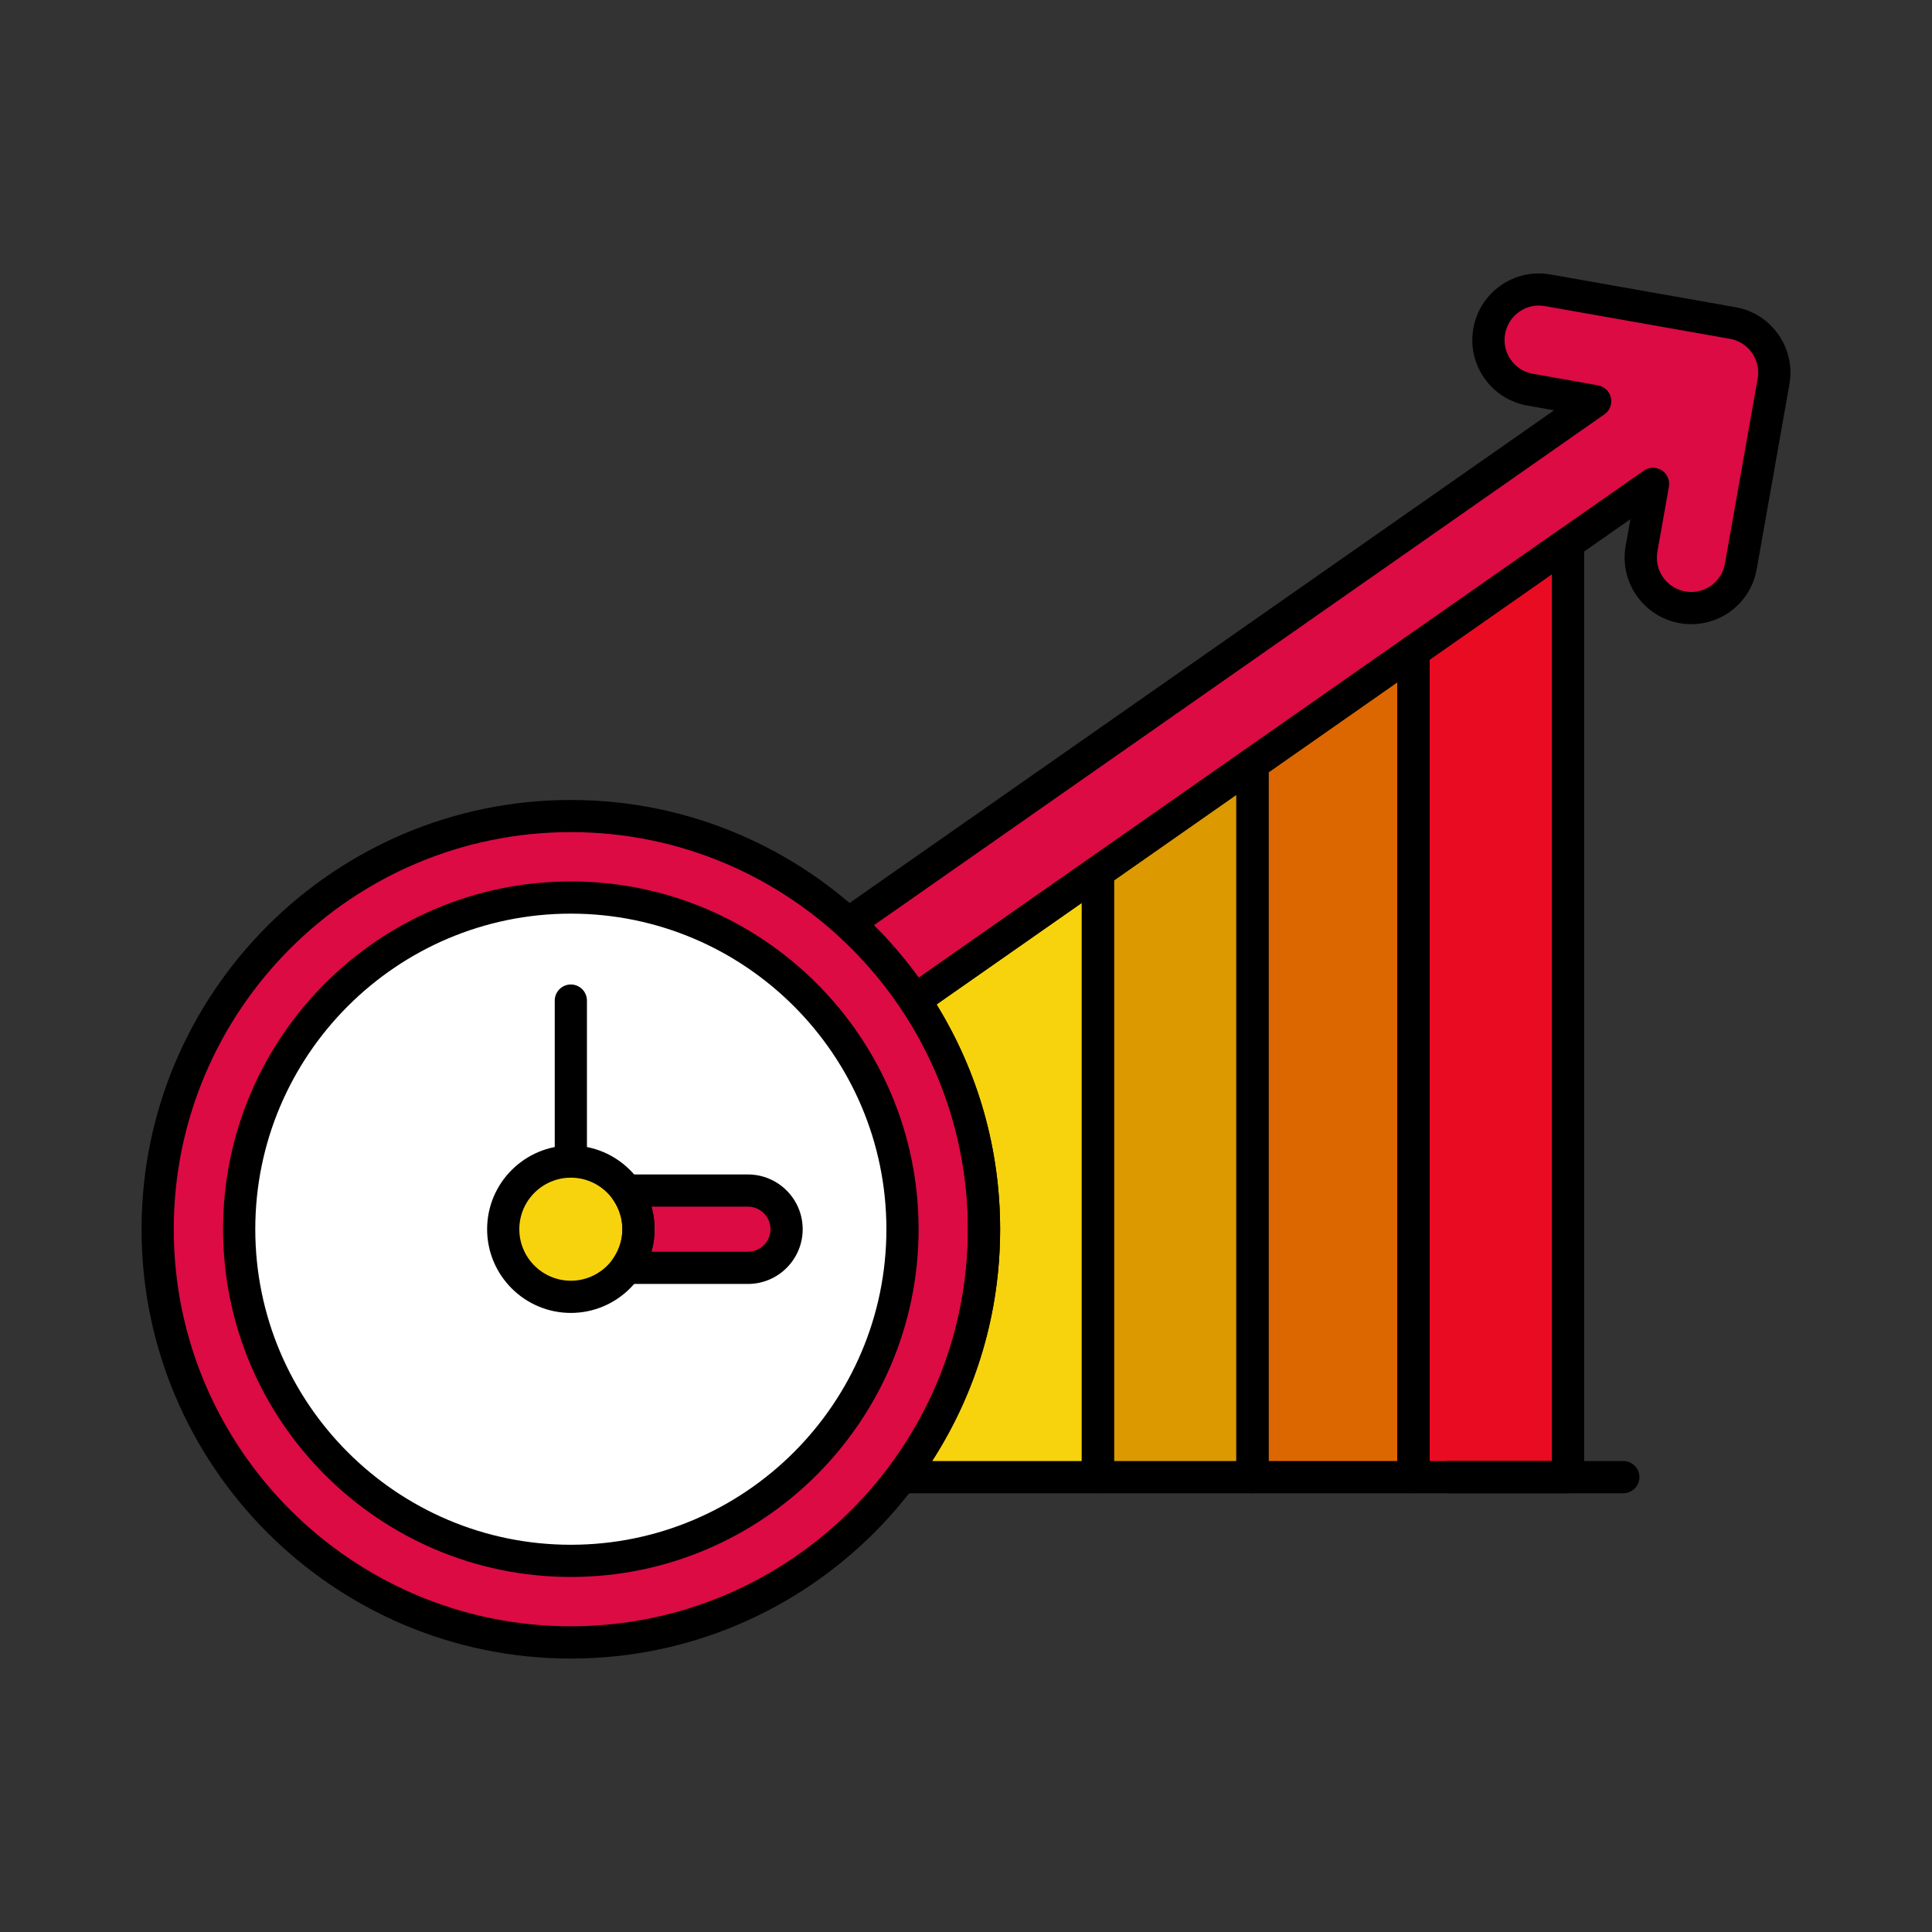 <?xml version="1.0" encoding="UTF-8"?>
<svg id="_レイヤー_1" data-name="レイヤー 1" xmlns="http://www.w3.org/2000/svg" viewBox="0 0 300 300">
  <rect x="0" y="0" width="300" height="300" fill="#333333" stroke="none"/>
  <defs>
    <style>
      .cls-1 {
        fill: #f7d30e;
      }

      .cls-2 {
        fill: #fff;
      }

      .cls-3 {
        fill: #e90b22;
      }

      .cls-4 {
        fill: #dc9900;
      }

      .cls-5 {
        fill: #dc0b44;
      }

      .cls-6 {
        fill: #dc6700;
      }
    </style>
  </defs>
  <circle class="cls-5" cx="88.64" cy="190.87" r="64.16"/>
  <polygon class="cls-6" points="194.48 118.63 194.48 229.37 219.48 229.37 219.48 101.15 194.48 118.63"/>
  <path class="cls-1" d="m170.48,229.37v-93.96l-28.44,19.89c6.79,10.18,10.76,22.41,10.76,35.57,0,14.45-4.78,27.78-12.83,38.5h30.51Z"/>
  <path class="cls-5" d="m269.05,50.17l-28.72-5.08c-4.26-.76-8.32,2.09-9.08,6.35-.75,4.26,2.09,8.33,6.35,9.08l10.1,1.79-115.93,81.07c3.89,3.54,7.34,7.55,10.27,11.93l114.63-80.16-1.79,10.1c-.85,4.79,2.83,9.2,7.72,9.2,3.73,0,7.04-2.67,7.71-6.47l5.08-28.72c.75-4.26-2.09-8.32-6.35-9.08Z"/>
  <polygon class="cls-4" points="170.48 135.42 170.48 229.37 194.48 229.37 194.48 118.63 170.48 135.42"/>
  <polygon class="cls-3" points="219.48 229.37 243.48 229.37 243.48 84.37 219.48 101.15 219.48 229.37"/>
  <circle class="cls-2" cx="88.64" cy="190.87" r="51.5"/>
  <circle class="cls-1" cx="88.64" cy="190.87" r="10.5"/>
  <path class="cls-5" d="m116.14,184.87h-18.89c1.19,1.7,1.89,3.77,1.89,6s-.7,4.3-1.89,6h18.89c3.31,0,6-2.69,6-6s-2.69-6-6-6Z"/>
  <path d="m88.64,257.54c-36.76,0-66.66-29.9-66.66-66.66s29.91-66.66,66.66-66.66,66.66,29.9,66.66,66.66c0,36.76-29.91,66.66-66.66,66.66Zm0-128.33c-34,0-61.66,27.66-61.66,61.66s27.66,61.66,61.66,61.66,61.66-27.66,61.66-61.66-27.66-61.66-61.66-61.66Z"/>
  <path d="m88.64,181.79c-1.38,0-2.5-1.12-2.5-2.5v-23.92c0-1.38,1.12-2.5,2.5-2.5s2.5,1.12,2.5,2.5v23.92c0,1.38-1.12,2.5-2.5,2.5Zm163.44,50.08h-27.09c-1.38,0-2.5-1.12-2.5-2.5s1.12-2.5,2.5-2.5h27.08c1.38,0,2.5,1.12,2.5,2.5s-1.12,2.5-2.5,2.5Zm-32.6,0h-25c-1.38,0-2.5-1.12-2.5-2.5v-110.74c0-.82.4-1.58,1.07-2.05l25-17.48c.76-.54,1.76-.6,2.59-.17.83.43,1.35,1.29,1.35,2.22v128.22c0,1.38-1.12,2.5-2.5,2.5Zm-22.5-5h20v-120.92l-20,13.99v106.94Z"/>
  <path d="m170.48,231.87h-30.51c-.95,0-1.81-.54-2.24-1.38-.42-.85-.33-1.86.24-2.62,8.07-10.74,12.33-23.53,12.33-37,0-12.23-3.58-24.04-10.34-34.18-.75-1.13-.47-2.66.65-3.44l28.44-19.89c.76-.54,1.76-.6,2.59-.17.83.43,1.35,1.29,1.35,2.22v93.95c0,1.38-1.12,2.5-2.5,2.5Zm-25.72-5h23.22v-86.66l-22.54,15.76c6.46,10.49,9.86,22.5,9.86,34.9,0,12.92-3.63,25.27-10.55,36Z"/>
  <path d="m142.04,157.8c-.15,0-.31-.01-.46-.04-.66-.12-1.24-.51-1.62-1.07-2.82-4.22-6.14-8.08-9.87-11.47-.56-.51-.86-1.25-.81-2.01.05-.76.44-1.46,1.06-1.89l110.98-77.61-4.16-.74c-2.72-.48-5.09-1.99-6.67-4.25s-2.19-5-1.71-7.72c.48-2.72,1.99-5.09,4.26-6.68,2.26-1.58,5-2.18,7.72-1.7l28.72,5.08c2.72.48,5.09,1.99,6.67,4.25,1.58,2.26,2.19,5,1.71,7.72l-5.08,28.72c-.88,4.95-5.15,8.53-10.17,8.53h0c-3.07,0-5.95-1.35-7.92-3.7-1.97-2.35-2.79-5.42-2.26-8.44l.74-4.16-109.69,76.7c-.42.3-.92.45-1.43.45Zm-6.33-14.14c2.53,2.52,4.85,5.25,6.96,8.15l112.58-78.73c.83-.58,1.92-.6,2.78-.06.85.54,1.29,1.55,1.12,2.54l-1.79,10.1c-.27,1.56.15,3.14,1.16,4.35,1.02,1.21,2.51,1.91,4.09,1.91h0c2.59,0,4.79-1.85,5.24-4.41l5.08-28.72c.25-1.4-.06-2.82-.88-3.99s-2.04-1.95-3.44-2.19h0l-28.72-5.08c-1.4-.25-2.82.06-3.98.88-1.17.82-1.95,2.04-2.2,3.45-.25,1.4.06,2.82.88,3.99s2.04,1.95,3.44,2.19l10.1,1.79c1,.18,1.79.94,2.01,1.92.22.99-.18,2.01-1.01,2.59l-113.42,79.32Z"/>
  <path d="m194.48,231.87h-24c-1.38,0-2.5-1.12-2.5-2.5v-93.96c0-.82.4-1.58,1.07-2.05l24-16.78c.76-.54,1.76-.6,2.59-.17.83.43,1.35,1.29,1.35,2.22v110.74c0,1.38-1.12,2.5-2.5,2.5Zm-21.5-5h19v-103.44l-19,13.29v90.15Zm70.5,5h-24c-1.38,0-2.5-1.12-2.5-2.5V101.15c0-.82.4-1.58,1.07-2.05l24-16.78c.76-.53,1.76-.6,2.59-.17.83.43,1.35,1.28,1.35,2.22v145c0,1.38-1.12,2.5-2.5,2.5Zm-21.5-5h19V89.17l-19,13.29v124.42Zm-133.34,18c-29.78,0-54-24.22-54-54s24.22-54,54-54,54,24.22,54,54-24.22,54-54,54Zm0-103c-27.02,0-49,21.98-49,49s21.98,49,49,49,49-21.98,49-49-21.98-49-49-49Z"/>
  <path d="m88.64,203.87c-7.17,0-13-5.83-13-13s5.83-13,13-13,13,5.83,13,13-5.83,13-13,13Zm0-21c-4.41,0-8,3.59-8,8s3.59,8,8,8,8-3.59,8-8-3.59-8-8-8Z"/>
  <path d="m116.14,199.37h-18.89c-.93,0-1.79-.52-2.22-1.34-.43-.83-.37-1.82.17-2.59.94-1.35,1.44-2.93,1.44-4.57s-.5-3.22-1.44-4.57c-.53-.76-.6-1.76-.17-2.59s1.29-1.34,2.22-1.34h18.89c4.69,0,8.5,3.81,8.5,8.5s-3.81,8.5-8.5,8.5Zm-14.98-5h14.98c1.93,0,3.5-1.57,3.5-3.5s-1.57-3.5-3.5-3.5h-14.98c.32,1.13.48,2.3.48,3.5s-.16,2.37-.48,3.5Z"/>
</svg>